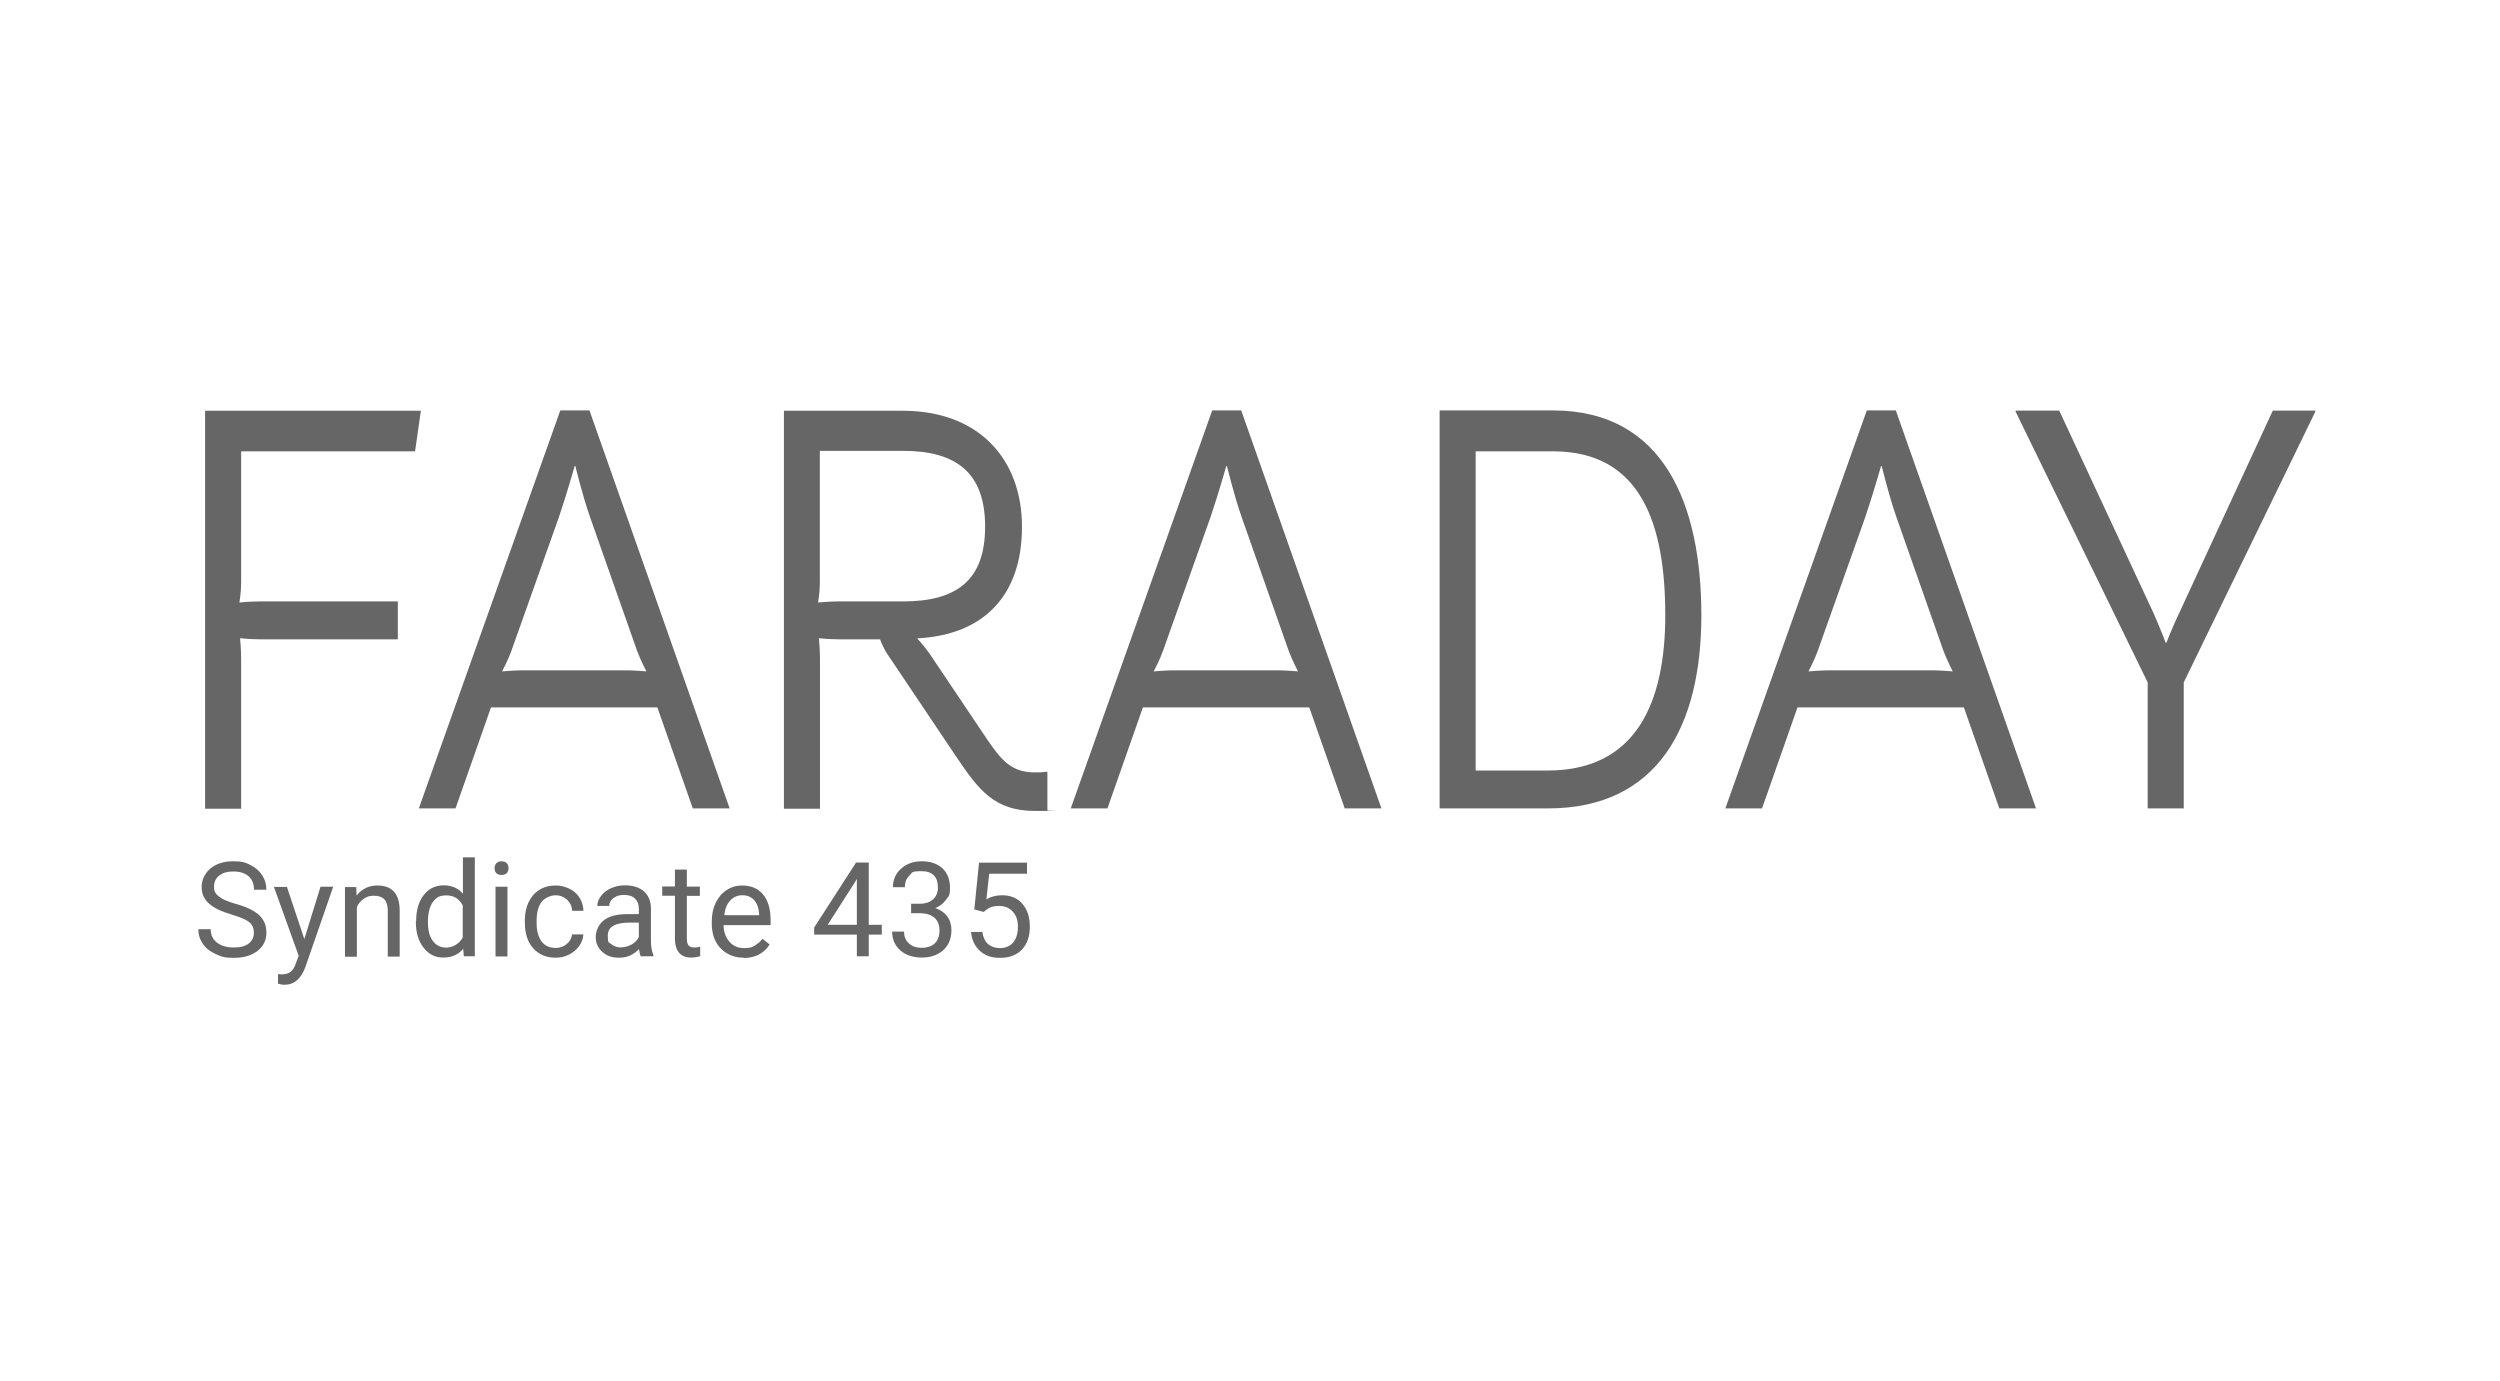 <svg width="181" height="100" viewBox="0 0 181 100" fill="none" xmlns="http://www.w3.org/2000/svg">
<g clip-path="url(#clip0_4699_19593)">
<path d="M30.051 32.677H17.459V42.186C17.459 42.904 17.334 43.621 17.334 43.621C17.334 43.621 18.095 43.542 18.856 43.542H28.802V46.286H18.856C18.095 46.286 17.38 46.207 17.38 46.207C17.38 46.207 17.459 46.97 17.459 47.733V58.552H14.848V29.738H30.471" fill="#666666"/>
<path d="M52.827 58.529L42.677 29.715H40.565L30.323 58.529H32.98L35.546 51.218H47.593L50.159 58.529H52.816H52.827ZM46.809 48.609C46.809 48.609 45.879 48.53 45.288 48.53H37.874C37.283 48.53 36.352 48.609 36.352 48.609C36.352 48.609 36.818 47.721 37.022 47.129L40.474 37.414C41.019 35.808 41.609 33.736 41.609 33.736H41.655C41.655 33.736 42.166 35.854 42.711 37.414L46.128 47.129C46.344 47.721 46.798 48.609 46.798 48.609" fill="#666666"/>
<path d="M75.831 58.666V55.876H75.751C75.502 55.921 75.206 55.921 74.911 55.921C73.185 55.921 72.47 54.987 71.46 53.518L67.293 47.311C66.872 46.719 66.407 46.218 66.407 46.218C71.289 45.967 73.992 43.052 73.992 38.143C73.992 33.235 70.869 29.738 65.351 29.738H56.756V58.552H59.367V47.733C59.367 46.97 59.288 46.207 59.288 46.207C59.288 46.207 60.003 46.286 60.764 46.286H63.716C63.716 46.286 63.932 46.924 64.352 47.516L69.2 54.737C70.846 57.185 71.982 58.712 74.934 58.712C77.886 58.712 75.604 58.712 75.865 58.666M71.323 38.132C71.323 42.016 69.257 43.542 65.385 43.542H60.752C59.992 43.542 59.231 43.621 59.231 43.621C59.231 43.621 59.356 42.904 59.356 42.186V32.642H65.385C69.257 32.642 71.323 34.248 71.323 38.132Z" fill="#666666"/>
<path d="M100.015 58.529L89.864 29.715H87.764L77.522 58.529H80.179L82.745 51.218H94.792L97.358 58.529H100.015ZM93.986 48.609C93.986 48.609 93.055 48.53 92.465 48.53H85.05C84.46 48.53 83.529 48.609 83.529 48.609C83.529 48.609 83.994 47.721 84.199 47.129L87.65 37.414C88.195 35.808 88.786 33.736 88.786 33.736H88.831C88.831 33.736 89.342 35.854 89.887 37.414L93.305 47.129C93.52 47.721 93.975 48.609 93.975 48.609" fill="#666666"/>
<path d="M123.178 44.544C123.178 36.56 120.487 29.715 112.437 29.715H104.228V58.529H112.062C120.067 58.529 123.178 52.527 123.178 44.544ZM120.566 44.544C120.566 50.921 118.42 55.785 112.062 55.785H106.839V32.676H112.437C118.84 32.676 120.566 37.995 120.566 44.555" fill="#666666"/>
<path d="M147.408 58.529L137.257 29.715H135.157L124.915 58.529H127.572L130.138 51.218H142.185L144.751 58.529H147.408ZM141.39 48.609C141.39 48.609 140.459 48.53 139.868 48.53H132.454C131.864 48.53 130.933 48.609 130.933 48.609C130.933 48.609 131.398 47.721 131.603 47.129L135.054 37.414C135.599 35.808 136.19 33.736 136.19 33.736H136.235C136.235 33.736 136.746 35.854 137.291 37.414L140.709 47.129C140.924 47.721 141.379 48.609 141.379 48.609" fill="#666666"/>
<path d="M158.103 49.407V58.529H155.492V49.407L145.932 29.806V29.727H149.088L155.912 44.384C156.332 45.318 156.798 46.537 156.798 46.537H156.843C156.843 46.537 157.309 45.352 157.774 44.384L164.552 29.727H167.629V29.806" fill="#666666"/>
<path d="M16.789 66.217C16.028 66 15.461 65.727 15.12 65.408C14.768 65.089 14.598 64.691 14.598 64.212C14.598 63.734 14.813 63.233 15.234 62.88C15.665 62.527 16.21 62.356 16.891 62.356C17.573 62.356 17.766 62.447 18.14 62.629C18.504 62.812 18.788 63.062 18.992 63.381C19.196 63.7 19.287 64.041 19.287 64.417H18.39C18.39 64.007 18.265 63.677 18.004 63.449C17.743 63.221 17.38 63.096 16.903 63.096C16.426 63.096 16.119 63.199 15.87 63.392C15.62 63.586 15.495 63.859 15.495 64.201C15.495 64.543 15.608 64.713 15.847 64.907C16.085 65.101 16.483 65.272 17.039 65.431C17.607 65.59 18.038 65.761 18.356 65.955C18.674 66.148 18.912 66.365 19.06 66.627C19.219 66.877 19.287 67.185 19.287 67.526C19.287 68.073 19.071 68.517 18.64 68.848C18.208 69.178 17.641 69.349 16.925 69.349C16.21 69.349 16.028 69.258 15.62 69.075C15.211 68.893 14.904 68.654 14.689 68.335C14.473 68.028 14.359 67.675 14.359 67.276H15.256C15.256 67.686 15.404 68.016 15.71 68.244C16.017 68.483 16.415 68.597 16.925 68.597C17.436 68.597 17.754 68.506 18.004 68.312C18.254 68.119 18.379 67.857 18.379 67.526C18.379 67.196 18.265 66.934 18.027 66.752C17.8 66.57 17.368 66.388 16.767 66.217H16.789Z" fill="#666666"/>
<path d="M22.035 67.982L23.204 64.201H24.124L22.103 70.032C21.785 70.875 21.297 71.296 20.604 71.296H20.445C20.445 71.285 20.127 71.217 20.127 71.217V70.522L20.354 70.545C20.649 70.545 20.877 70.488 21.036 70.363C21.195 70.249 21.331 70.032 21.433 69.713L21.626 69.201L19.832 64.213H20.774L22.035 67.994V67.982Z" fill="#666666"/>
<path d="M25.793 64.201L25.816 64.839C26.202 64.349 26.701 64.11 27.326 64.11C28.393 64.11 28.927 64.713 28.938 65.921V69.258H28.075V65.921C28.075 65.556 27.984 65.283 27.826 65.112C27.666 64.941 27.405 64.85 27.065 64.85C26.724 64.85 26.543 64.93 26.327 65.078C26.111 65.226 25.952 65.42 25.838 65.67V69.269H24.976V64.224H25.793V64.201Z" fill="#666666"/>
<path d="M30.13 66.672C30.13 65.898 30.312 65.272 30.675 64.805C31.038 64.338 31.515 64.099 32.117 64.099C32.719 64.099 33.173 64.303 33.514 64.702V62.071H34.377V69.235H33.582L33.536 68.688C33.196 69.11 32.708 69.326 32.094 69.326C31.481 69.326 31.038 69.087 30.664 68.609C30.289 68.13 30.107 67.504 30.107 66.729V66.661L30.13 66.672ZM30.982 66.775C30.982 67.344 31.095 67.8 31.334 68.119C31.572 68.438 31.89 68.609 32.31 68.609C32.73 68.609 33.252 68.358 33.502 67.868V65.545C33.241 65.067 32.855 64.827 32.322 64.827C31.788 64.827 31.572 64.987 31.334 65.317C31.095 65.647 30.982 66.126 30.982 66.763V66.775Z" fill="#666666"/>
<path d="M35.808 62.857C35.808 62.72 35.853 62.595 35.932 62.504C36.012 62.413 36.148 62.356 36.307 62.356C36.466 62.356 36.602 62.401 36.693 62.504C36.784 62.606 36.818 62.72 36.818 62.857C36.818 62.994 36.773 63.119 36.693 63.21C36.602 63.301 36.477 63.347 36.307 63.347C36.137 63.347 36.012 63.301 35.932 63.21C35.842 63.119 35.808 63.005 35.808 62.857ZM36.739 69.246H35.876V64.201H36.739V69.246Z" fill="#666666"/>
<path d="M40.224 68.631C40.531 68.631 40.803 68.54 41.031 68.347C41.258 68.164 41.383 67.925 41.417 67.652H42.234C42.223 67.936 42.121 68.221 41.939 68.483C41.757 68.745 41.508 68.95 41.201 69.11C40.894 69.269 40.576 69.337 40.236 69.337C39.554 69.337 39.01 69.11 38.601 68.654C38.192 68.198 37.999 67.572 37.999 66.775V66.627C37.999 66.137 38.09 65.693 38.272 65.317C38.453 64.93 38.714 64.634 39.044 64.429C39.384 64.212 39.782 64.11 40.236 64.11C40.69 64.11 41.269 64.281 41.644 64.622C42.018 64.964 42.211 65.397 42.245 65.944H41.428C41.405 65.613 41.28 65.351 41.053 65.135C40.826 64.93 40.554 64.816 40.236 64.816C39.918 64.816 39.464 64.975 39.214 65.294C38.975 65.613 38.851 66.069 38.851 66.661V66.82C38.851 67.401 38.975 67.845 39.214 68.164C39.452 68.483 39.793 68.631 40.236 68.631H40.224Z" fill="#666666"/>
<path d="M46.389 69.246C46.344 69.144 46.299 68.973 46.265 68.711C45.867 69.132 45.39 69.338 44.834 69.338C44.278 69.338 43.926 69.201 43.608 68.916C43.29 68.631 43.131 68.278 43.131 67.846C43.131 67.413 43.335 66.912 43.733 66.616C44.13 66.32 44.686 66.183 45.413 66.183H46.253V65.784C46.253 65.488 46.162 65.237 45.981 65.067C45.799 64.885 45.538 64.793 45.186 64.793C44.834 64.793 44.618 64.873 44.414 65.021C44.209 65.181 44.107 65.363 44.107 65.591H43.244C43.244 65.34 43.335 65.101 43.517 64.862C43.699 64.623 43.937 64.44 44.244 64.304C44.55 64.167 44.879 64.099 45.254 64.099C45.833 64.099 46.287 64.247 46.617 64.531C46.946 64.828 47.116 65.226 47.127 65.727V68.051C47.127 68.517 47.184 68.882 47.309 69.155V69.235H46.412L46.389 69.246ZM44.959 68.586C45.231 68.586 45.481 68.517 45.731 68.381C45.969 68.244 46.151 68.062 46.253 67.834V66.798H45.583C44.527 66.798 44.005 67.105 44.005 67.732C44.005 68.358 44.096 68.21 44.278 68.37C44.459 68.517 44.686 68.597 44.97 68.597L44.959 68.586Z" fill="#666666"/>
<path d="M49.728 62.971V64.189H50.67V64.861H49.728V67.993C49.728 68.198 49.773 68.346 49.853 68.449C49.932 68.551 50.08 68.597 50.284 68.597C50.489 68.597 50.523 68.574 50.693 68.54V69.235C50.466 69.292 50.25 69.326 50.035 69.326C49.648 69.326 49.365 69.212 49.16 68.973C48.967 68.745 48.865 68.403 48.865 67.982V64.85H47.945V64.178H48.865V62.959H49.728V62.971Z" fill="#666666"/>
<path d="M53.849 69.337C53.168 69.337 52.612 69.11 52.18 68.665C51.749 68.221 51.533 67.618 51.533 66.866V66.707C51.533 66.205 51.624 65.761 51.817 65.363C52.01 64.964 52.271 64.656 52.612 64.44C52.953 64.212 53.327 64.11 53.725 64.11C54.383 64.11 54.883 64.326 55.246 64.759C55.609 65.192 55.791 65.807 55.791 66.615V66.98H52.385C52.396 67.481 52.544 67.88 52.816 68.187C53.089 68.495 53.441 68.643 53.872 68.643C54.304 68.643 54.428 68.586 54.644 68.46C54.86 68.335 55.042 68.176 55.201 67.971L55.723 68.381C55.303 69.03 54.667 69.36 53.827 69.36L53.849 69.337ZM53.747 64.816C53.395 64.816 53.111 64.941 52.873 65.192C52.635 65.442 52.487 65.795 52.441 66.262H54.962V66.194C54.939 65.761 54.815 65.42 54.61 65.18C54.395 64.941 54.111 64.816 53.759 64.816H53.747Z" fill="#666666"/>
<path d="M62.898 66.957H63.841V67.663H62.898V69.235H62.036V67.663H58.947V67.151L61.979 62.447H62.898V66.957ZM59.924 66.957H62.036V63.632L61.933 63.814L59.924 66.957Z" fill="#666666"/>
<path d="M65.952 65.431H66.6C67.008 65.431 67.326 65.317 67.553 65.112C67.78 64.907 67.905 64.622 67.905 64.269C67.905 63.472 67.508 63.074 66.724 63.074C65.941 63.074 66.055 63.176 65.839 63.392C65.612 63.609 65.51 63.894 65.51 64.235H64.647C64.647 63.7 64.84 63.244 65.237 62.891C65.634 62.538 66.123 62.356 66.736 62.356C67.349 62.356 67.871 62.527 68.234 62.868C68.598 63.21 68.779 63.677 68.779 64.281C68.779 64.884 68.689 64.862 68.496 65.135C68.303 65.408 68.041 65.613 67.712 65.75C68.087 65.864 68.371 66.069 68.575 66.342C68.779 66.615 68.882 66.946 68.882 67.344C68.882 67.959 68.689 68.438 68.291 68.791C67.894 69.144 67.383 69.326 66.747 69.326C66.111 69.326 65.589 69.155 65.192 68.814C64.794 68.472 64.59 68.016 64.59 67.447H65.453C65.453 67.8 65.566 68.096 65.805 68.301C66.032 68.517 66.35 68.62 66.736 68.62C67.122 68.62 67.474 68.506 67.689 68.29C67.905 68.073 68.019 67.754 68.019 67.356C68.019 66.957 67.894 66.661 67.656 66.445C67.417 66.228 67.065 66.126 66.611 66.114H65.964V65.408L65.952 65.431Z" fill="#666666"/>
<path d="M70.54 65.841L70.881 62.459H74.355V63.256H71.619L71.415 65.112C71.744 64.918 72.118 64.816 72.55 64.816C73.163 64.816 73.663 65.021 74.015 65.431C74.378 65.841 74.56 66.388 74.56 67.094C74.56 67.8 74.367 68.347 73.992 68.745C73.617 69.144 73.084 69.349 72.414 69.349C71.744 69.349 71.324 69.178 70.949 68.848C70.574 68.517 70.359 68.05 70.302 67.47H71.119C71.176 67.857 71.312 68.153 71.528 68.347C71.755 68.54 72.05 68.643 72.414 68.643C72.777 68.643 73.129 68.506 73.356 68.233C73.583 67.959 73.697 67.584 73.697 67.094C73.697 66.604 73.572 66.274 73.322 66C73.072 65.727 72.743 65.59 72.334 65.59C71.925 65.59 71.664 65.67 71.448 65.841L71.221 66.023L70.529 65.841H70.54Z" fill="#666666"/>
</g>
<defs>
<clipPath id="clip0_4699_19593">
<rect width="181" height="100" fill="white"/>
</clipPath>
</defs>
</svg>
